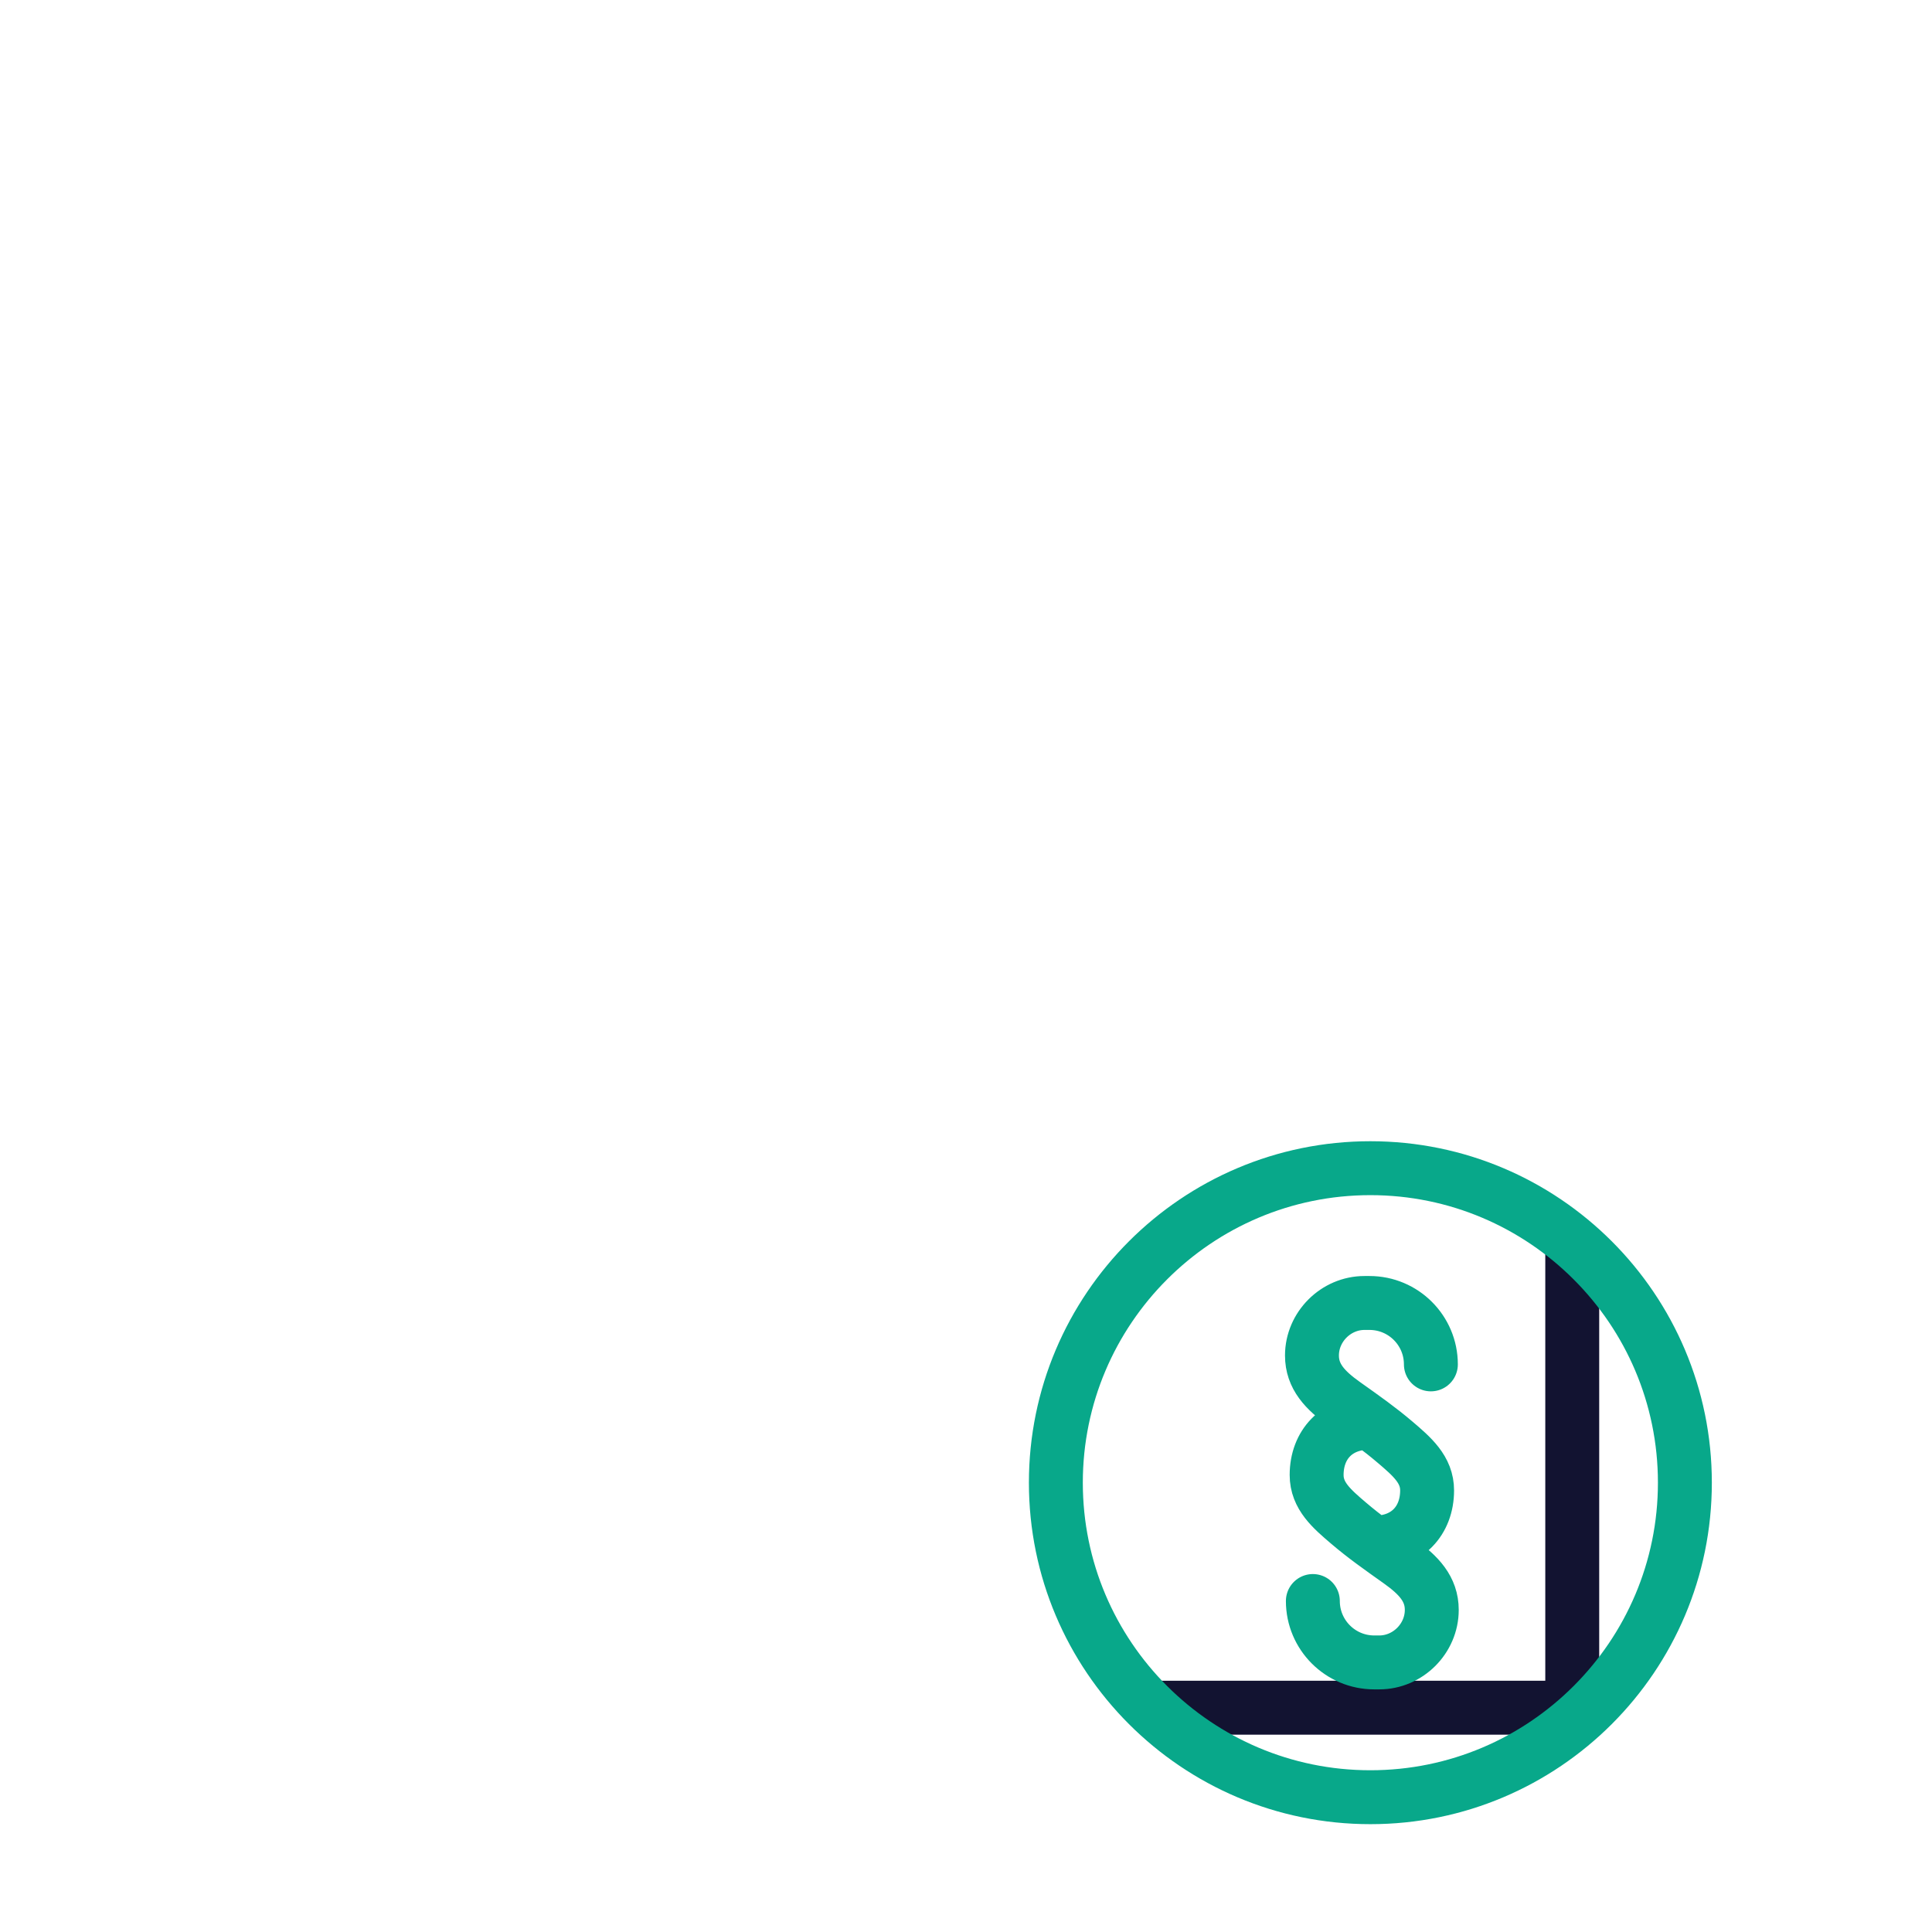 <svg xmlns="http://www.w3.org/2000/svg" width="430" height="430" style="width:100%;height:100%;transform:translate3d(0,0,0);content-visibility:visible" viewBox="0 0 430 430"><defs><clipPath id="i"><path d="M0 0h430v430H0z"/></clipPath><clipPath id="r"><path d="M0 0h430v430H0z"/></clipPath><clipPath id="j"><path d="M0 0h430v430H0z"/></clipPath><clipPath id="k"><path d="M0 0h430v430H0z"/></clipPath><clipPath id="p"><path d="M0 0h430v430H0z"/></clipPath><clipPath id="n"><path d="M0 0h430v430H0z"/></clipPath><clipPath id="o"><path fill="#fff" d="M348.884 27.928H82.125V399.08h266.759z"/></clipPath><filter id="a" width="100%" height="100%" x="0%" y="0%" filterUnits="objectBoundingBox"><feComponentTransfer in="SourceGraphic"><feFuncA tableValues="1.0 0.0" type="table"/></feComponentTransfer></filter><filter id="c" width="100%" height="100%" x="0%" y="0%" filterUnits="objectBoundingBox"><feComponentTransfer in="SourceGraphic"><feFuncA tableValues="1.0 0.0" type="table"/></feComponentTransfer></filter><filter id="e" width="100%" height="100%" x="0%" y="0%" filterUnits="objectBoundingBox"><feComponentTransfer in="SourceGraphic"><feFuncA tableValues="1.0 0.0" type="table"/></feComponentTransfer></filter><filter id="g" width="100%" height="100%" x="0%" y="0%" filterUnits="objectBoundingBox"><feComponentTransfer in="SourceGraphic"><feFuncA tableValues="1.0 0.0" type="table"/></feComponentTransfer></filter><path id="d" style="display:none"/><path id="b" style="display:none"/><path id="h" fill="red" d="M0-70c38.633 0 70 31.367 70 70S38.633 70 0 70-70 38.633-70 0s31.367-70 70-70" style="display:block" transform="translate(305 330)"/><path id="f" fill="red" d="M26.69-186.57h.06v106.81h106.68v-.06z" style="display:block" transform="translate(214 214.76)"/><mask id="t" mask-type="alpha"><g filter="url(#a)"><path fill="#fff" d="M0 0h430v430H0z" opacity="0"/><use xmlns:ns1="http://www.w3.org/1999/xlink" ns1:href="#b"/></g></mask><mask id="s" mask-type="alpha"><g filter="url(#c)"><path fill="#fff" d="M0 0h430v430H0z" opacity="0"/><use xmlns:ns2="http://www.w3.org/1999/xlink" ns2:href="#d"/></g></mask><mask id="q" mask-type="alpha"><g filter="url(#e)"><path fill="#fff" d="M0 0h430v430H0z" opacity="0"/><use xmlns:ns3="http://www.w3.org/1999/xlink" ns3:href="#f"/></g></mask><mask id="m" mask-type="alpha"><g filter="url(#g)"><path fill="#fff" d="M0 0h430v430H0z" opacity="0"/><use xmlns:ns4="http://www.w3.org/1999/xlink" ns4:href="#h"/></g></mask></defs><g clip-path="url(#i)"><g clip-path="url(#j)" style="display:block"><g clip-path="url(#k)" mask="url(#m)" style="display:block"><g clip-path="url(#n)" style="display:none"><g fill="none" clip-path="url(#o)"><path class="secondary" style="display:none"/><path class="secondary" style="display:none"/><path class="primary" style="display:none"/><path class="primary" style="display:none"/><path class="secondary" style="display:none"/><path class="secondary" style="display:none"/></g></g><g fill="none" stroke-linecap="round" stroke-linejoin="round" stroke-width="12" clip-path="url(#p)" mask="url(#q)" style="display:block"><path stroke="#08A88A" d="M20-15-9.987 15-20 4.982" class="secondary" style="display:block" transform="translate(270 185)"/><path stroke="#08A88A" d="m-15 15 30-30m0 30-30-30" class="secondary" style="display:block" transform="translate(160 185)"/><path stroke="#121331" d="M95 40H25m-40 0h-80M95 0H15m80-40H15M-15 0h-80m80-40h-80M95 40H25M95 0H15m80-40H15m-30 80h-80m80-40h-80m80-40h-80" class="primary" style="display:block" transform="translate(215 280)"/><path stroke="#08A88A" d="M20-15-9.987 15-20 4.982" class="secondary" style="display:block" transform="translate(270 185)"/><path stroke="#08A88A" d="m-15 15 30-30m0 30-30-30" class="secondary" style="display:block" transform="translate(160 185)"/></g><g fill="none" stroke="#121331" stroke-linecap="round" stroke-linejoin="round" stroke-width="12" style="display:block"><path d="M240.565 29.995 80.07 29.94v350.14h269.86V134.94z" class="primary"/><path d="M239.937 31.194V134.94h108.496" class="primary"/></g><path fill="none" stroke="#121331" stroke-linecap="round" stroke-linejoin="round" stroke-width="12" d="M-53.873-50.692-.373.54c51.188 49.018 54.996 52.831 54.996 52.831" class="primary" style="display:block" transform="translate(295.06 81.567)"/></g><path fill="none" stroke="#08A88A" stroke-width="12" d="M0-70c38.633 0 70 31.367 70 70S38.633 70 0 70-70 38.633-70 0s31.367-70 70-70z" class="secondary" style="display:block" transform="translate(305 330)"/><path fill="none" stroke="#08A88A" stroke-linecap="round" stroke-linejoin="round" stroke-width="12" d="M-13.134 26.333C-13.134 33.881-7.016 40 .532 40h1.113c6.366 0 11.688-5.322 11.688-11.688.003-4.66-2.907-7.743-7.214-10.801C1.645 14.334-1.666 12-5.108 9.066l-.026-.021c-3.779-3.221-7.174-6.116-7.16-10.777.01-6.759 4.51-11.549 11.532-11.601h.466m13.43-13C13.134-33.881 7.016-40-.532-40h-1.113c-6.366 0-11.688 5.322-11.688 11.688-.003 4.66 2.907 7.743 7.214 10.801C-1.645-14.334 1.666-12 5.108-9.066l.026.021c3.779 3.221 7.174 6.116 7.16 10.777-.01 6.759-4.51 11.549-11.532 11.601H.3" class="secondary" style="display:block" transform="translate(305.333 330)"/></g><g clip-path="url(#r)" style="display:none"><path fill="none" class="primary" style="display:none"/><g mask="url(#s)" style="display:none"><path fill="none" class="primary"/></g><g fill="none" style="display:none"><path class="primary"/><path class="primary"/></g><g mask="url(#t)" style="display:none"><path fill="none" class="primary"/></g><path fill="none" class="secondary" style="display:none"/><path fill="none" class="secondary" style="display:none"/><path fill="none" class="secondary" style="display:none"/><path fill="none" class="secondary" style="display:none"/></g></g></svg>